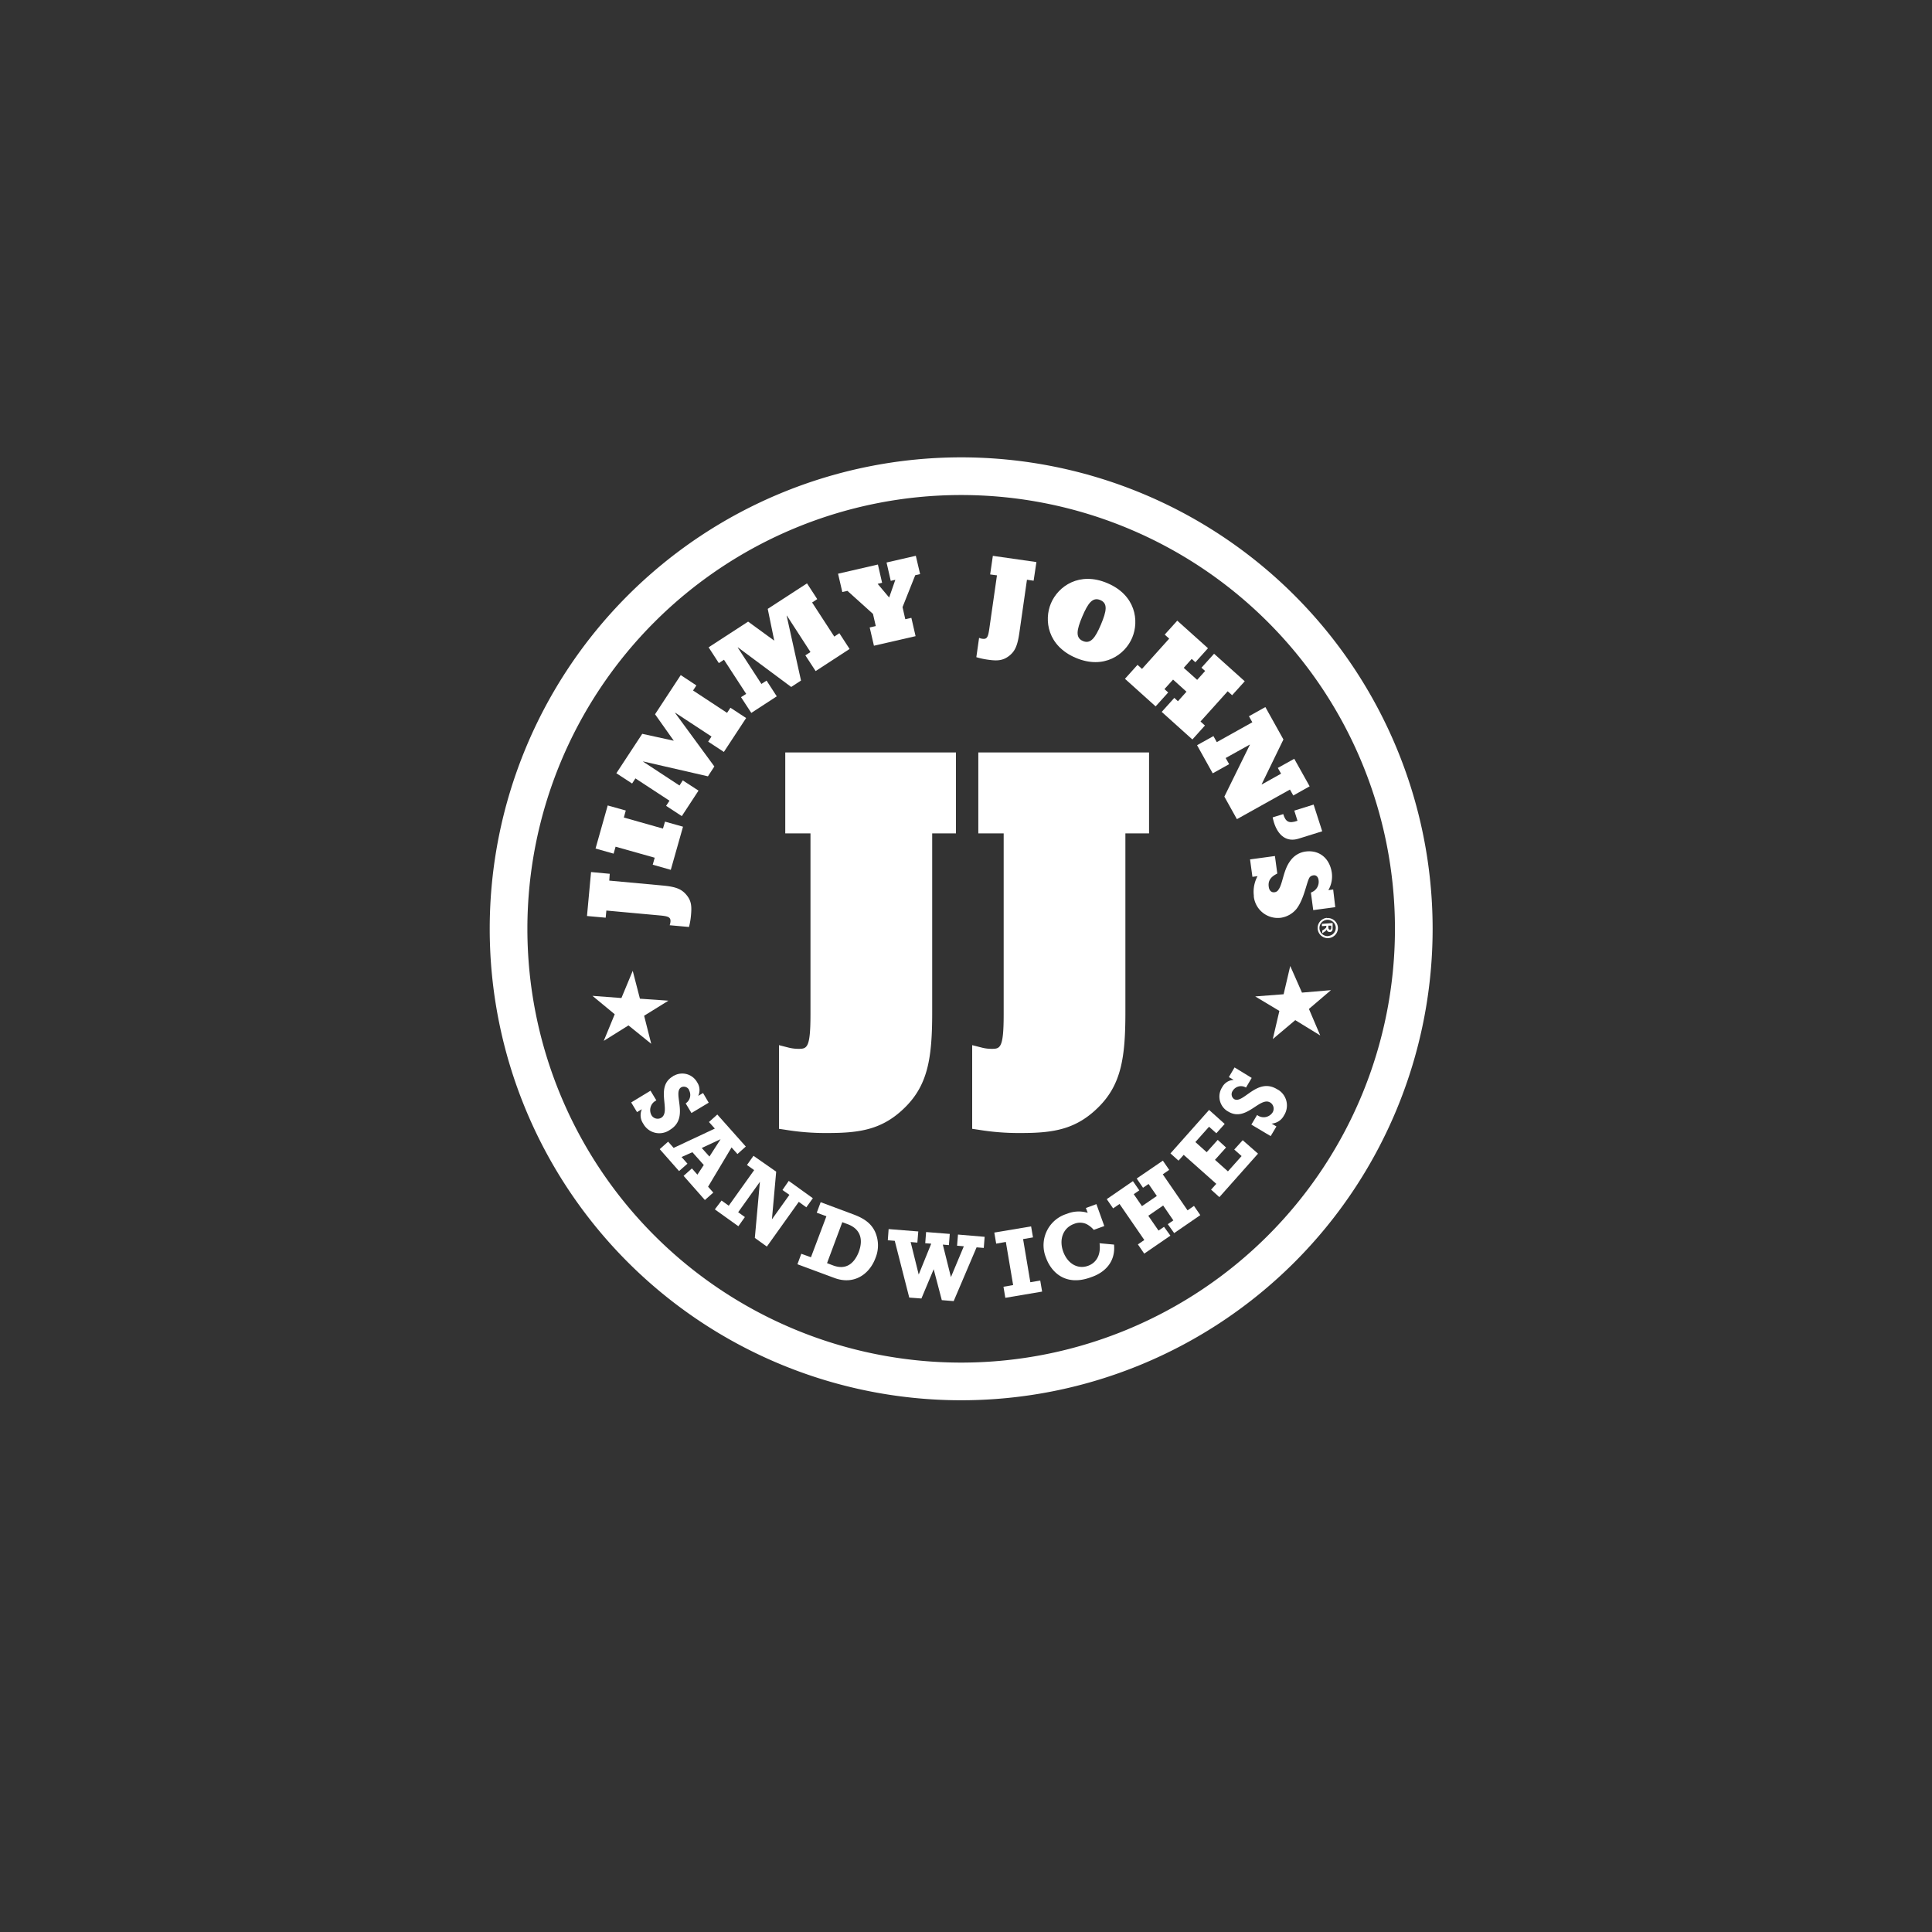 <?xml version="1.0" encoding="UTF-8"?> <svg xmlns="http://www.w3.org/2000/svg" id="Layer_1" data-name="Layer 1" viewBox="0 0 400 400"><rect x="0" y="0" width="400" height="400" fill="#333333" stroke="none"/><defs><style>.cls-1{fill:#fff;}</style></defs><path class="cls-1" d="M197.92,155.79v16.75H193v37.05c0,9.33-.86,14.9-5.51,19.57s-9.33,5.42-16.1,5.42a51.2,51.2,0,0,1-8.83-.68l-1.28-.19V216.39l1.85.47a8.64,8.64,0,0,0,2.09.29c1.82,0,2.58,0,2.58-7.13V172.54h-5.22V155.79Z"></path><path class="cls-1" d="M237.9,155.79v16.75H233v37.05c0,9.33-.85,14.9-5.51,19.57s-9.33,5.42-16.1,5.42a51.16,51.16,0,0,1-8.82-.68l-1.29-.19V216.39l1.86.47a8.15,8.15,0,0,0,2.08.29c1.82,0,2.58,0,2.58-7.13V172.54h-5.25V155.79Z"></path><path class="cls-1" d="M143.06,189.52a14.86,14.86,0,0,1-.41,2.4l-4-.36a3.2,3.2,0,0,0,.16-.68c.09-1-.42-1.19-2.33-1.36l-10.94-1L125.4,190l-3.87-.35.84-9.1,3.87.36-.1,1.41,10.86,1c2.72.24,4,.65,5.07,1.9S143.24,187.57,143.06,189.52Z"></path><polygon class="cls-1" points="141.41 171.16 138.88 180.09 135.14 179.03 135.55 177.58 127.45 175.3 127.04 176.74 123.3 175.68 125.82 166.76 129.56 167.81 129.16 169.26 137.26 171.55 137.68 170.11 141.41 171.16"></polygon><polygon class="cls-1" points="146.62 153.55 147.31 152.49 139.8 147.56 139.77 147.6 147.9 158.69 146.57 160.73 133.17 157.65 133.15 157.69 140.68 162.63 141.36 161.57 144.62 163.69 141.16 168.97 137.91 166.84 138.61 165.78 131.56 161.16 130.87 162.22 127.61 160.09 132.97 151.93 139.5 153.36 135.62 147.88 140.94 139.77 144.18 141.91 143.49 142.96 150.53 147.59 151.23 146.53 154.48 148.66 149.87 155.68 146.62 153.55"></polygon><polygon class="cls-1" points="175.9 134.36 168.87 138.94 166.74 135.68 167.8 135 162.91 127.45 162.87 127.48 165.84 140.9 163.81 142.23 152.78 134.03 152.74 134.06 157.64 141.6 158.71 140.91 160.82 144.17 155.55 147.6 153.42 144.34 154.49 143.66 149.89 136.59 148.83 137.29 146.71 134.02 154.89 128.7 160.3 132.64 158.95 126.06 167.08 120.78 169.2 124.04 168.14 124.74 172.73 131.8 173.78 131.1 175.9 134.36"></polygon><polygon class="cls-1" points="188.69 127.92 189.56 131.71 180.94 133.69 180.06 129.91 181.32 129.62 180.74 127.1 175.45 122.33 174.39 122.57 173.51 118.78 181.76 116.88 182.63 120.66 181.71 120.88 184.09 123.71 185.37 120.04 184.42 120.26 183.55 116.46 189.61 115.07 190.5 118.86 189.49 119.09 186.86 125.7 187.43 128.2 188.69 127.92"></polygon><path class="cls-1" d="M214.58,116.37l-.58,3.86-1.38-.2-1.54,10.76c-.38,2.73-.86,4-2.15,5s-2.46,1.07-4.4.79a15,15,0,0,1-2.39-.52l.57-4a2.57,2.57,0,0,0,.67.19c1,.14,1.21-.37,1.47-2.25l1.56-10.88-1.41-.19.56-3.85Z"></path><path class="cls-1" d="M229.28,120.74c-5.81-2.48-10.2.64-11.69,4.16s-.69,8.83,5.14,11.3,10.2-.65,11.68-4.17S235.11,123.21,229.28,120.74Zm-1.34,8.56c-1.18,2.78-2.15,4.09-3.73,3.42s-1.32-2.27-.14-5.06,2.15-4.1,3.74-3.42S229.11,126.5,227.94,129.3Z"></path><polygon class="cls-1" points="257.71 141.05 255.1 143.94 254.18 143.12 248.55 149.38 249.47 150.21 246.87 153.1 240.52 147.39 243.13 144.49 243.88 145.18 245.65 143.21 242.87 140.7 241.09 142.67 241.86 143.37 239.26 146.25 232.91 140.54 235.51 137.65 236.44 138.49 242.07 132.22 241.14 131.39 243.74 128.5 250.1 134.21 247.49 137.11 246.73 136.42 245.08 138.27 247.86 140.76 249.51 138.92 248.75 138.24 251.36 135.35 257.71 141.05"></polygon><polygon class="cls-1" points="271.15 162.8 267.76 164.7 267.07 163.47 256.09 169.6 253.49 164.93 258.77 154.2 258.75 154.16 253.76 156.94 254.48 158.21 251.08 160.11 247.84 154.29 251.23 152.4 251.92 153.65 259.28 149.54 258.58 148.29 261.98 146.39 265.72 153.1 261.21 162.38 261.23 162.42 265.23 160.18 264.56 158.99 267.96 157.1 271.15 162.8"></polygon><path class="cls-1" d="M273.75,172.11l-4.94,1.54c-2.35.72-4.17-.56-5.05-3.36-.14-.48-.24-.88-.27-1.06l2.19-.68c.5,1.64,1.2,2,2.95,1.38l-.66-2.1,4-1.25Z"></path><path class="cls-1" d="M276.45,187.82l-4.56.61-.48-3.62.19-.1a2.32,2.32,0,0,0,1.4-2.47c-.1-.74-.54-1.13-1.15-1a1.15,1.15,0,0,0-.68.37c-.63.84-1.11,4.44-2.74,6.56a5.16,5.16,0,0,1-3.29,1.85,5,5,0,0,1-5.55-4.38c0-.08,0-.16,0-.24a6.79,6.79,0,0,1,.77-4l-1.06.14-.49-3.61,5.15-.7.49,3.63c-1.41.69-1.94,1.53-1.77,2.73.09.79.56,1.23,1.2,1.14a1.08,1.08,0,0,0,.8-.51c.9-1.17,1-4.08,2.47-6a4.61,4.61,0,0,1,3.16-1.92c2.85-.37,5,1.41,5.43,4.41a5.68,5.68,0,0,1-.72,3.59l1-.14Z"></path><path class="cls-1" d="M275.91,191.1l-2.22.18v.45l.91-.07v.08a.47.47,0,0,1-.09.36,2.9,2.9,0,0,1-.75.55v.55c.7-.47.84-.55.91-.81a.61.61,0,0,0,.66.55h0c.32,0,.61-.23.57-.75Zm-.55,1.38c-.23,0-.32-.2-.34-.46v-.39h.6v.4C275.65,192.3,275.55,192.46,275.36,192.48Zm.55-1.38-2.22.18v.45l.91-.07v.08a.47.47,0,0,1-.09.36,2.9,2.9,0,0,1-.75.55v.55c.7-.47.84-.55.91-.81a.61.61,0,0,0,.66.55h0c.32,0,.61-.23.57-.75Zm-.55,1.38c-.23,0-.32-.2-.34-.46v-.39h.6v.4C275.65,192.3,275.55,192.46,275.36,192.48Zm.55-1.38-2.22.18v.45l.91-.07v.08a.47.47,0,0,1-.09.36,2.9,2.9,0,0,1-.75.55v.55c.7-.47.84-.55.91-.81a.61.61,0,0,0,.66.55h0c.32,0,.61-.23.57-.75Zm-.55,1.38c-.23,0-.32-.2-.34-.46v-.39h.6v.4C275.65,192.3,275.55,192.46,275.36,192.48Zm.55-1.38-2.22.18v.45l.91-.07v.08a.47.47,0,0,1-.09.36,2.9,2.9,0,0,1-.75.55v.55c.7-.47.84-.55.91-.81a.61.61,0,0,0,.66.55h0c.32,0,.61-.23.57-.75Zm-.55,1.38c-.23,0-.32-.2-.34-.46v-.39h.6v.4C275.65,192.3,275.55,192.46,275.36,192.48Zm.55-1.38-2.22.18v.45l.91-.07v.08a.47.47,0,0,1-.09.36,2.9,2.9,0,0,1-.75.55v.55c.7-.47.84-.55.91-.81a.61.61,0,0,0,.66.55h0c.32,0,.61-.23.57-.75Zm-.55,1.38c-.23,0-.32-.2-.34-.46v-.39h.6v.4C275.65,192.3,275.55,192.46,275.36,192.48Zm.55-1.38-2.22.18v.45l.91-.07v.08a.47.47,0,0,1-.09.36,2.9,2.9,0,0,1-.75.55v.55c.7-.47.84-.55.91-.81a.61.61,0,0,0,.66.55h0c.32,0,.61-.23.57-.75Zm-.55,1.38c-.23,0-.32-.2-.34-.46v-.39h.6v.4C275.65,192.3,275.55,192.46,275.36,192.48Zm-.64-2.44A2.1,2.1,0,1,0,277,192a2.1,2.1,0,0,0-2.28-1.92Zm.3,3.77a1.69,1.69,0,1,1,1.53-1.84v0a1.68,1.68,0,0,1-1.54,1.81h0Zm-1.33-2.51v.45l.91-.07v.08a.47.47,0,0,1-.09.36,2.9,2.9,0,0,1-.75.55v.55c.7-.47.84-.55.91-.81a.61.61,0,0,0,.66.55h0c.32,0,.61-.23.57-.75l-.08-1.09Zm1.67,1.2c-.23,0-.32-.2-.34-.46v-.39h.6v.4c0,.25-.07.41-.26.43Zm.55-1.38-2.22.18v.45l.91-.07v.08a.47.47,0,0,1-.09.36,2.9,2.9,0,0,1-.75.55v.55c.7-.47.84-.55.91-.81a.61.61,0,0,0,.66.55h0c.32,0,.61-.23.57-.75Zm-.55,1.38c-.23,0-.32-.2-.34-.46v-.39h.6v.4c0,.25-.07.41-.26.43Zm.55-1.38-2.22.18v.45l.91-.07v.08a.47.47,0,0,1-.09.36,2.9,2.9,0,0,1-.75.55v.55c.7-.47.84-.55.91-.81a.61.61,0,0,0,.66.55h0c.32,0,.61-.23.57-.75Zm-.55,1.38c-.23,0-.32-.2-.34-.46v-.39h.6v.4c0,.25-.07.41-.26.43Zm.55-1.38-2.22.18v.45l.91-.07v.08a.47.47,0,0,1-.09.36,2.9,2.9,0,0,1-.75.55v.55c.7-.47.84-.55.91-.81a.61.61,0,0,0,.66.55h0c.32,0,.61-.23.57-.75Zm-.55,1.38c-.23,0-.32-.2-.34-.46v-.39h.6v.4c0,.25-.07.41-.26.43Zm.55-1.38-2.22.18v.45l.91-.07v.08a.47.47,0,0,1-.09.36,2.9,2.9,0,0,1-.75.55v.55c.7-.47.84-.55.91-.81a.61.61,0,0,0,.66.55h0c.32,0,.61-.23.57-.75Zm-.55,1.38c-.23,0-.32-.2-.34-.46v-.39h.6v.4c0,.25-.07.41-.26.43Zm.55-1.38-2.22.18v.45l.91-.07v.08a.47.47,0,0,1-.09.36,2.9,2.9,0,0,1-.75.55v.55c.7-.47.84-.55.91-.81a.61.61,0,0,0,.66.55h0c.32,0,.61-.23.57-.75Zm-.55,1.38c-.23,0-.32-.2-.34-.46v-.39h.6v.4c0,.25-.07.41-.26.43Zm.55-1.38-2.22.18v.45l.91-.07v.08a.47.47,0,0,1-.09.36,2.9,2.9,0,0,1-.75.55v.55c.7-.47.84-.55.91-.81a.61.61,0,0,0,.66.55h0c.32,0,.61-.23.57-.75Zm-.55,1.38c-.23,0-.32-.2-.34-.46v-.39h.6v.4c0,.25-.07.41-.26.43Z"></path><path class="cls-1" d="M138.39,207.18l-5.9-.41L131,201l-2.34,5.63-6-.45,4.61,3.81L125,215.5l5.12-3.2,4.71,3.81-1.47-5.81Z"></path><path class="cls-1" d="M145.56,226.3l-1,.59h0a2.87,2.87,0,0,0-.21-2.79,3.53,3.53,0,0,0-4.81-1.39c-.1,0-.2.12-.3.18-3.67,2.24-.21,7.24-2.35,8.54a1.48,1.48,0,0,1-2-.53,2.21,2.21,0,0,1,.86-3l.14-.08-1.21-2-4,2.43,1.21,2,1-.6h0a3.09,3.09,0,0,0,.29,3,3.78,3.78,0,0,0,5.14,1.51,3.34,3.34,0,0,0,.4-.25c4.13-2.51.42-7.63,2.31-8.79a1.21,1.21,0,0,1,1.62.51l0,.06a2.07,2.07,0,0,1-.69,2.75l1.2,2,3.57-2.14Z"></path><path class="cls-1" d="M148.51,230.75l-1.73,1.55,1.22,1.36-8.53,4-1.14-1.29-1.74,1.55,4,4.54,1.74-1.53-1.22-1.38,2.24-1,2.36,2.65-1.32,2-1.14-1.29-1.72,1.54,4.41,5,1.74-1.54-1.08-1.21,4.86-8.14,1.22,1.37,1.73-1.55Zm-1.63,8.7-1.59-1.77,3.9-1.82h0Z"></path><path class="cls-1" d="M163.3,244.49l-1.3,1.89,1.44,1-3.62,5.07h0l.88-9.87L156,239.3l-1.35,1.9,1.49,1.06-5.26,7.37-1.49-1.07L148,250.39l4.87,3.49,1.35-1.9-1.39-1,4.5-6.3h0l-1.05,11.62,2.49,1.79,6.61-9.26,1.56,1.13,1.35-1.88Z"></path><path class="cls-1" d="M181.2,255.08c-.82-1.79-2.26-2.82-4.59-3.68l-6.7-2.5-.81,2.18,2,.73-3.2,8.49-2-.72-.8,2.17,7.63,2.83c4.08,1.53,7.28-.77,8.52-4.1A6.89,6.89,0,0,0,181.2,255.08Zm-3.4,4.12c-1,2.54-2.75,3.75-5.3,2.8l-1.27-.48,3.16-8.48,1.15.43C178,254.4,178.82,256.43,177.8,259.2Z"></path><path class="cls-1" d="M198.34,255.6l-.19,2.31,1.4.12-2.67,6.38h0l-1.68-6.73,1.26.11.18-2.32-4.9-.39-.18,2.31,1.24.1-2.59,6.39h0l-1.67-6.73,1.39.12.19-2.31-6.14-.49-.17,2.31,1.44.12,3,11.75,2.52.19,2.54-6.06h0l1.68,6.4,2.46.2,4.74-11.13,1.49.12.18-2.3Z"></path><path class="cls-1" d="M215.37,265.12l-2.05.35-1.5-8.93,2.05-.35-.39-2.28-7.62,1.28.39,2.29,2-.35,1.51,8.93-2,.35.38,2.29,7.62-1.29Z"></path><path class="cls-1" d="M230.65,257.68l-3-.28c.3,2.29-.57,4-2.35,4.66-2.13.79-4.24-.4-5.16-2.89s-.09-4.93,2.22-5.77a3.24,3.24,0,0,1,2.52,0,5,5,0,0,1,1.57,1.23l2.18-.79L227,249.3l-2.18.8.38,1a6.45,6.45,0,0,0-4.31.21,6.8,6.8,0,0,0-4.55,8.46c.07.22.14.43.23.64,1,2.8,3.91,6.07,9.38,4C228.47,263.56,231,261.49,230.65,257.68Z"></path><path class="cls-1" d="M243.1,255.3l5.41-3.72-1.31-1.91-1.33.92-5.13-7.46,1.33-.92-1.31-1.91L235.34,244l1.31,1.91,1.15-.78,1.71,2.48-3.08,2.11-1.7-2.48,1.15-.79-1.32-1.91-5.42,3.73,1.32,1.91,1.33-.91,5.13,7.46-1.33.91,1.31,1.91,5.42-3.72L241,254l-1.14.78-2.12-3.07,3.08-2.12,2.11,3.08-1.15.78Z"></path><path class="cls-1" d="M257.29,236.07,255.54,238l1.52,1.35-2.83,3.17-2.68-2.39,2.29-2.55L252.12,236l-2.29,2.55-2.34-2.1,2.83-3.17,1.51,1.35,1.73-1.93-3.23-2.9-8,9L244,240.3l1.07-1.2,6.75,6-1.08,1.2,1.72,1.55,8-9Z"></path><path class="cls-1" d="M264.37,225.49c-4.15-2.49-7,3.19-8.87,2.06a1.23,1.23,0,0,1-.27-1.72l0,0a2,2,0,0,1,2.74-.66l1.18-2L255.6,221l-1.18,2,1,.58h0a2.85,2.85,0,0,0-2.37,1.5,3.56,3.56,0,0,0,1,4.92l.28.16c3.69,2.2,6.51-3.19,8.65-1.9a1.5,1.5,0,0,1,.5,2.05h0a2.21,2.21,0,0,1-3.08.63l-.13-.1-1.19,2,4,2.38,1.19-2-1-.59h0a3.14,3.14,0,0,0,2.56-1.68,3.81,3.81,0,0,0-1.12-5.27Z"></path><path class="cls-1" d="M275.56,205l-6,.51L267.13,200l-1.37,5.85-5.88.45,5,3-1.36,5.83,4.65-3.92,5.17,3.17L271,208.89Z"></path><path class="cls-1" d="M199,94.69a97.61,97.61,0,1,0,97.61,97.61A97.61,97.61,0,0,0,199,94.69Zm0,187.42a89.81,89.81,0,1,1,89.81-89.81A89.81,89.81,0,0,1,199,282.11Z"></path></svg> 